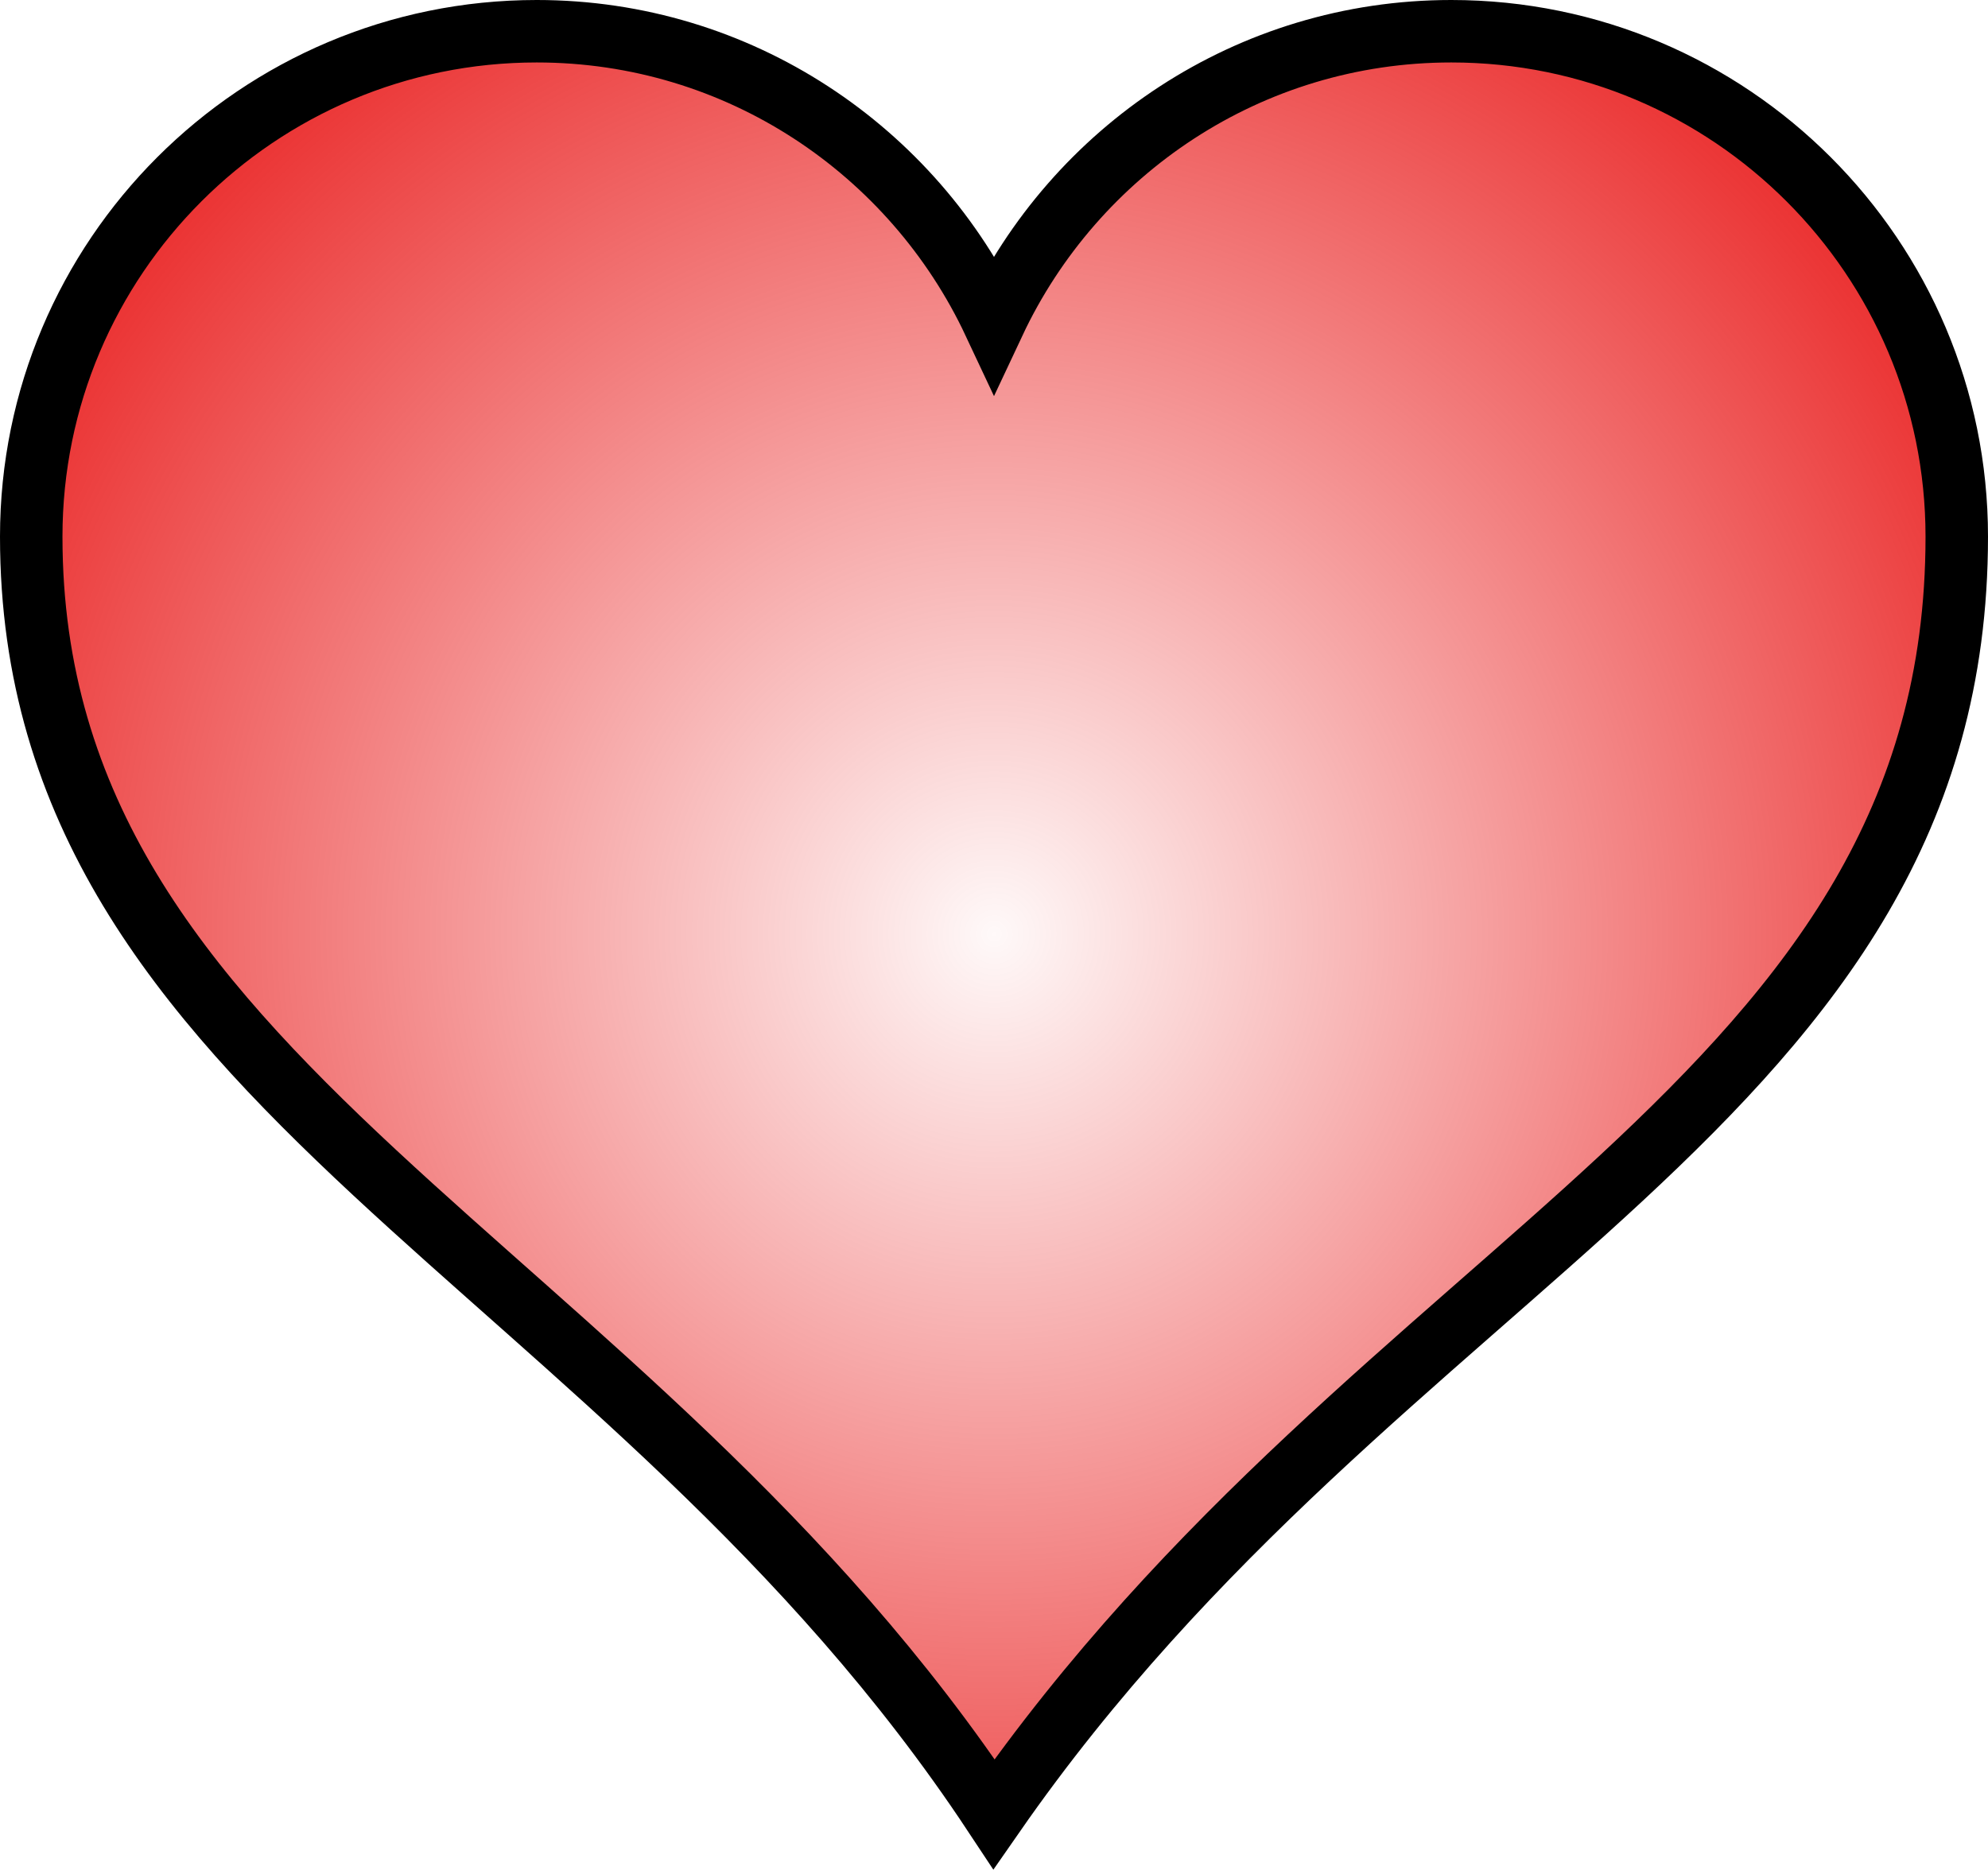 <?xml version="1.0" encoding="UTF-8" standalone="no"?>
<svg
   viewBox="0 0 700 658.447"
   version="1.1"
   id="svg1203580"
   sodipodi:docname="HEART1.svg"
   width="700"
   height="658.447"
   inkscape:version="1.1.1 (c3084ef, 2021-09-22)"
   xmlns:inkscape="http://www.inkscape.org/namespaces/inkscape"
   xmlns:sodipodi="http://sodipodi.sourceforge.net/DTD/sodipodi-0.dtd"
   xmlns:xlink="http://www.w3.org/1999/xlink"
   xmlns="http://www.w3.org/2000/svg"
   xmlns:svg="http://www.w3.org/2000/svg">
  <defs
     id="defs1203584">
    <linearGradient
       inkscape:collect="always"
       id="linearGradient1203666">
      <stop
         style="stop-color:#e60000;stop-opacity:0.024"
         offset="0"
         id="stop1203662" />
      <stop
         style="stop-color:#e60000;stop-opacity:0.958"
         offset="1"
         id="stop1203664" />
    </linearGradient>
    <radialGradient
       inkscape:collect="always"
       xlink:href="#linearGradient1203666"
       id="radialGradient1203668"
       cx="434.07"
       cy="508.136"
       fx="434.07"
       fy="508.136"
       r="297.56"
       gradientTransform="matrix(-1.537,0.066,0.067,1.557,983.23,-490.89)"
       gradientUnits="userSpaceOnUse" />
  </defs>
  <sodipodi:namedview
     id="namedview1203582"
     pagecolor="#ffffff"
     bordercolor="#666666"
     borderopacity="1.0"
     inkscape:pageshadow="2"
     inkscape:pageopacity="0.0"
     inkscape:pagecheckerboard="0"
     showgrid="false"
     fit-margin-top="0"
     fit-margin-left="0"
     fit-margin-right="0"
     fit-margin-bottom="0"
     inkscape:zoom="0.6556678"
     inkscape:cx="234.11246"
     inkscape:cy="53.38069"
     inkscape:window-width="1680"
     inkscape:window-height="912"
     inkscape:window-x="0"
     inkscape:window-y="25"
     inkscape:window-maximized="1"
     inkscape:current-layer="svg1203580" />
  <path
     d="m 511.017,10.998 c 98.248,0 177.985,79.737 177.985,177.985 0,199.877 -201.613,252.279 -339.002,449.872 C 220.109,442.478 10.998,382.482 10.998,188.983 10.998,90.735 90.735,10.998 188.983,10.998 c 71.265,0 132.602,42.079 161.017,102.62 C 378.42,53.078 439.755,10.998 511.017,10.998 Z"
     fill="#e60000"
     stroke="#000000"
     stroke-width="21.996"
     id="path1203578"
     style="fill:url(#radialGradient1203668);fill-opacity:1" />
</svg>
